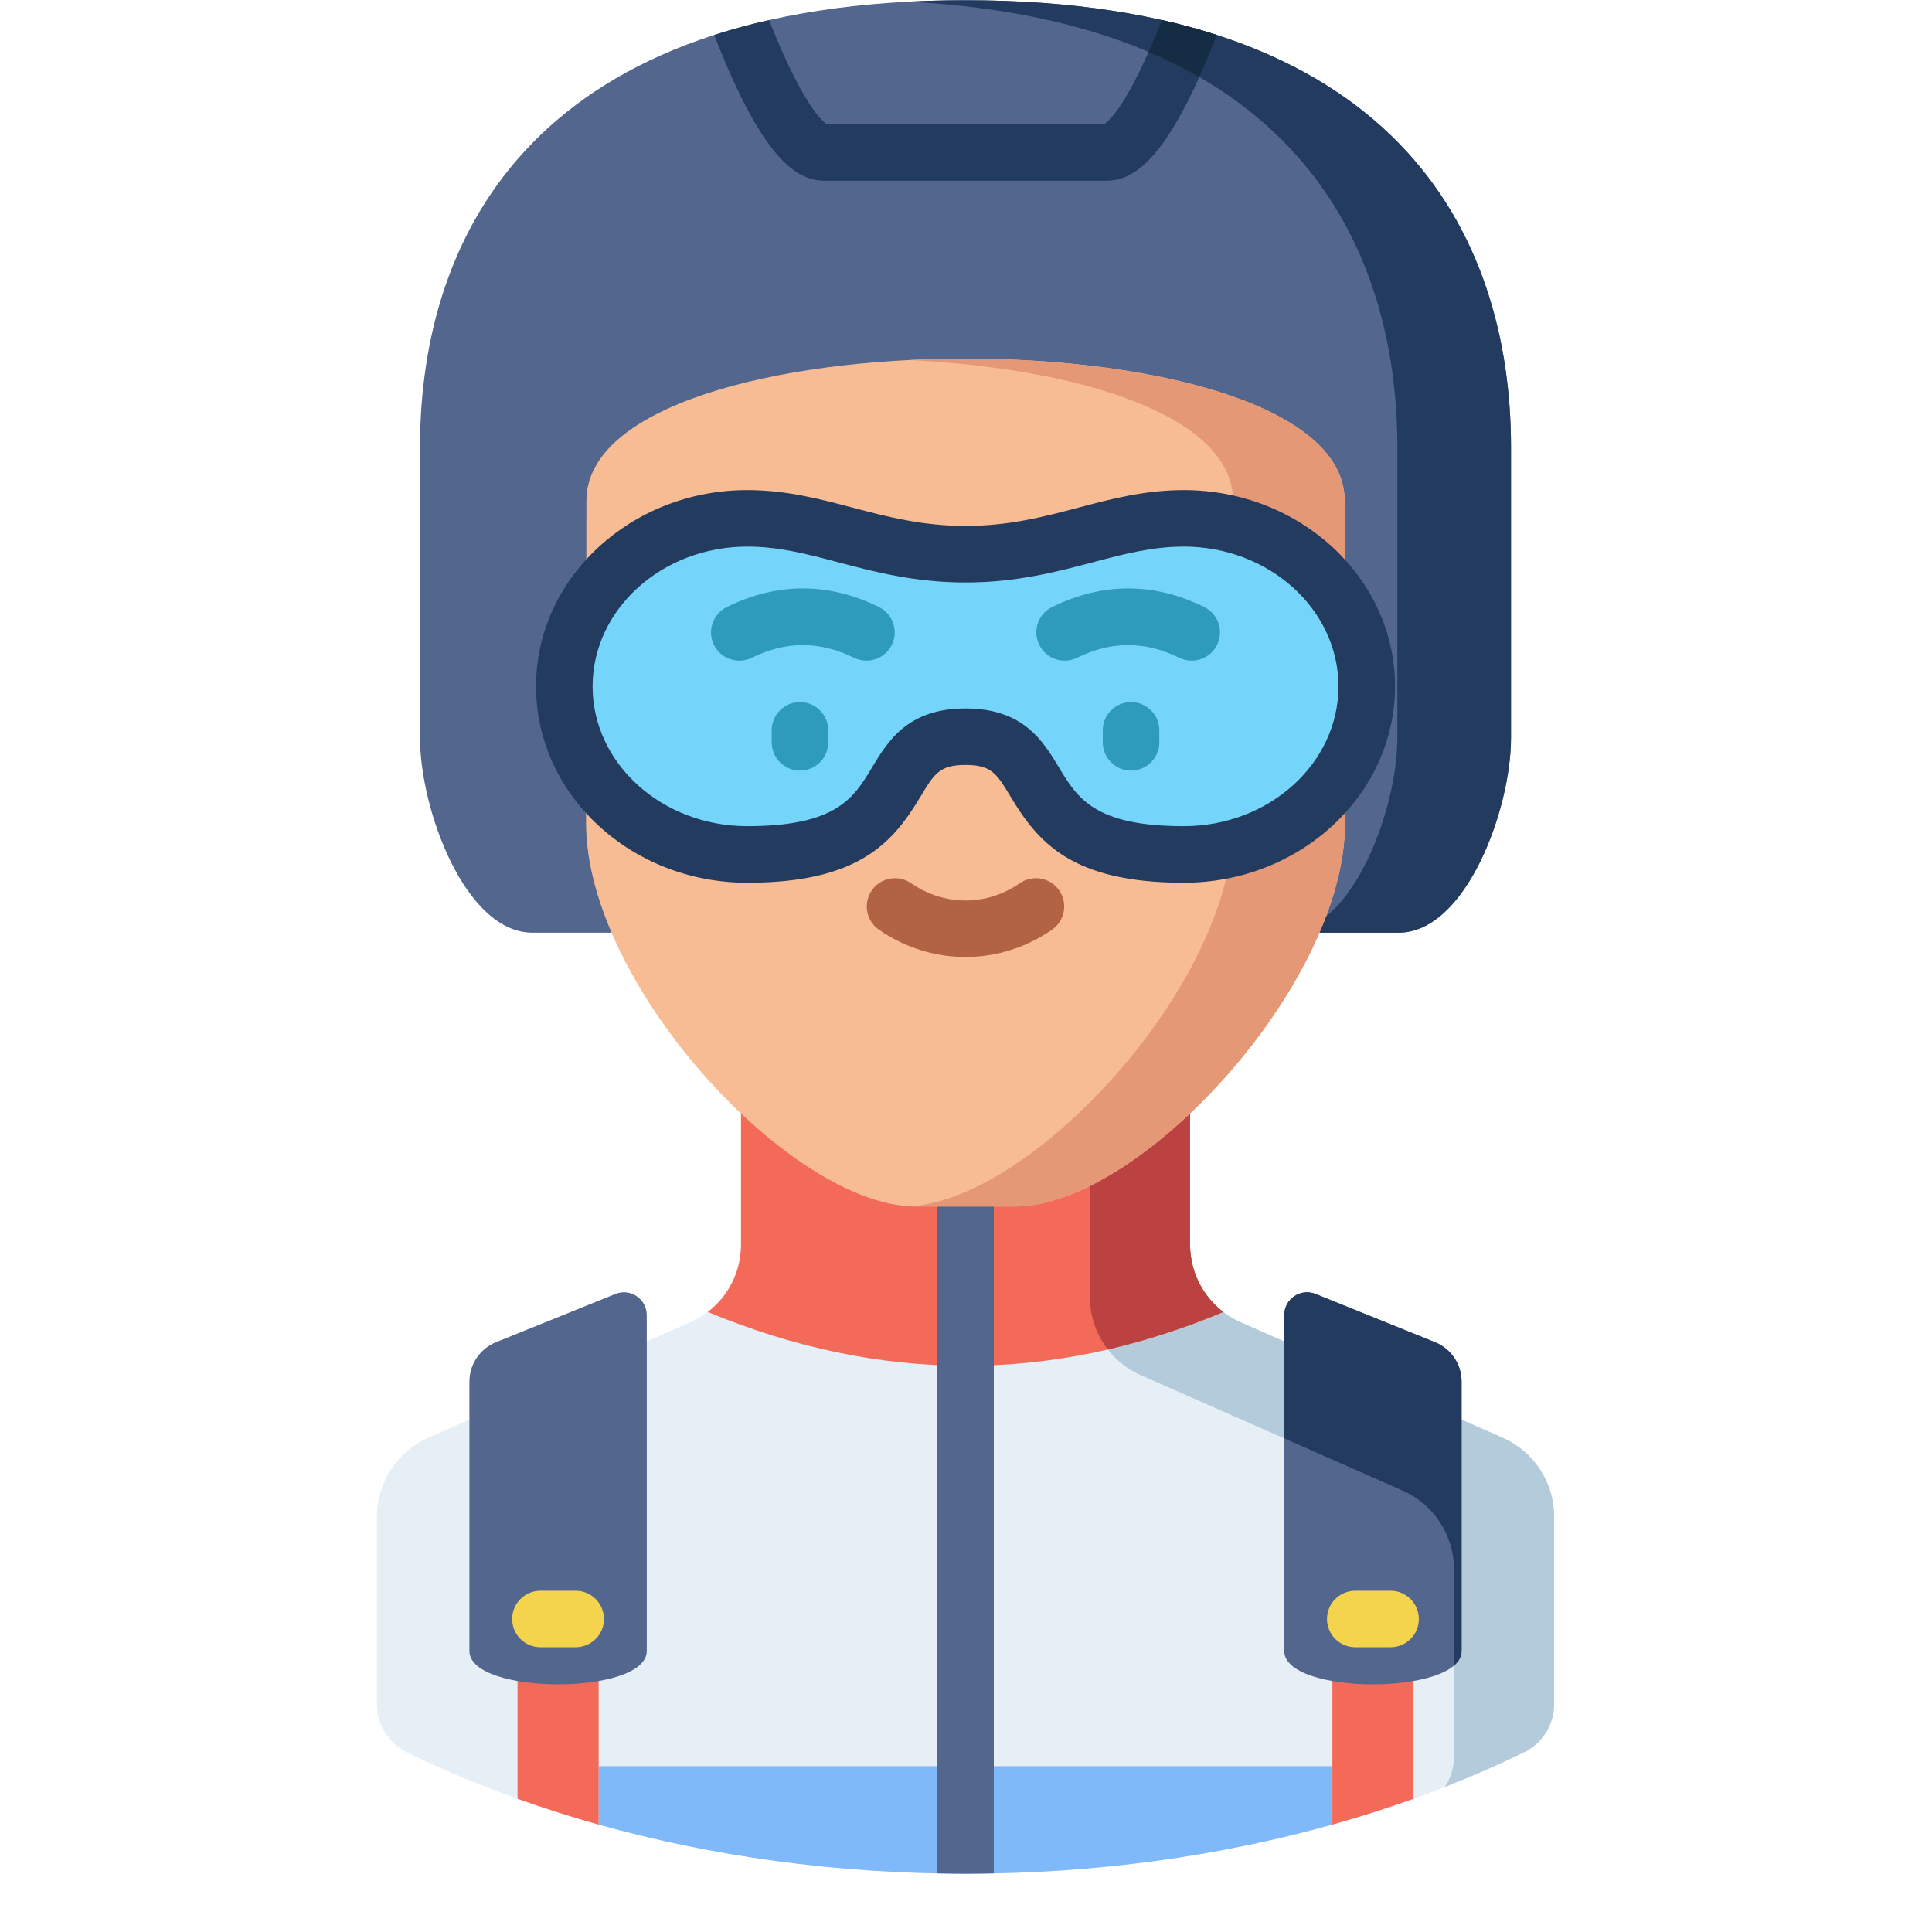 <svg
  width="32"
  height="32"
  viewBox="0 0 32 33"
  fill="none"
  xmlns="http://www.w3.org/2000/svg"
>
  <path
    d="M15.992 0.004C8.681 0.004 6.674 3.968 6.674 7.64V12.604C6.674 13.825 7.445 15.931 8.595 15.931H9.897H22.087H23.388C24.538 15.931 25.309 13.825 25.309 12.604C25.309 11.476 25.309 8.619 25.309 7.64C25.309 3.968 23.302 0.004 15.992 0.004Z"
    fill="#52668E"
  />
  <path
    d="M15.992 0.004C15.657 0.004 15.334 0.012 15.021 0.029C21.541 0.366 23.368 4.136 23.368 7.64V12.604C23.368 13.825 22.597 15.931 21.448 15.931H22.086H23.388C24.538 15.931 25.309 13.825 25.309 12.604C25.309 11.476 25.309 8.619 25.309 7.64C25.309 3.968 23.302 0.004 15.992 0.004Z"
    fill="#233B5E"
  />
  <path
    d="M26.046 25.905V29.108C26.046 29.46 25.844 29.779 25.528 29.933C22.852 31.235 19.556 32.004 15.992 32.004C12.428 32.004 9.132 31.235 6.455 29.933C6.139 29.779 5.938 29.46 5.938 29.108V25.905C5.938 25.322 6.282 24.794 6.816 24.558L11.294 22.584C11.818 22.354 12.157 21.834 12.157 21.262V16.436H19.827V21.262C19.827 21.834 20.165 22.354 20.689 22.584L25.167 24.558C25.701 24.794 26.046 25.322 26.046 25.905Z"
    fill="#E6EFF5"
  />
  <path
    d="M25.167 24.558L20.689 22.584C20.165 22.354 19.826 21.834 19.826 21.262V16.436H18.117V22.163C18.117 22.736 18.456 23.255 18.98 23.486L23.457 25.46C23.991 25.695 24.336 26.224 24.336 26.807V30.01C24.336 30.197 24.279 30.375 24.177 30.523C24.643 30.341 25.093 30.144 25.528 29.933C25.844 29.779 26.046 29.46 26.046 29.108V25.905C26.046 25.322 25.701 24.794 25.167 24.558Z"
    fill="#B4CBDB"
  />
  <path
    d="M9.725 31.165C11.653 31.705 13.77 32.004 15.992 32.004C18.213 32.004 20.33 31.705 22.257 31.165V30.167H9.725V31.165Z"
    fill="#80B9F9"
  />
  <path
    d="M23.643 28.056V30.725C23.194 30.886 22.731 31.033 22.258 31.166V28.056H23.643Z"
    fill="#F46A58"
  />
  <path
    d="M9.725 28.056V31.166C9.252 31.033 8.789 30.886 8.34 30.725V28.056H9.725Z"
    fill="#F46A58"
  />
  <path
    d="M20.395 22.41C20.042 22.14 19.827 21.718 19.827 21.262V16.436H12.157V21.262C12.157 21.718 11.942 22.14 11.589 22.41C14.538 23.635 17.473 23.636 20.395 22.41Z"
    fill="#F46A58"
  />
  <path
    d="M19.826 21.262V16.436H18.117V22.163C18.117 22.491 18.229 22.801 18.422 23.05C19.08 22.898 19.738 22.685 20.394 22.41C20.366 22.377 19.843 22.037 19.826 21.262Z"
    fill="#BC4242"
  />
  <path
    d="M15.992 32.004C16.154 32.004 16.314 32.002 16.475 31.998V19.743C16.475 19.476 16.259 19.26 15.992 19.26C15.725 19.26 15.509 19.476 15.509 19.743V31.998C15.669 32.002 15.83 32.004 15.992 32.004Z"
    fill="#52668E"
  />
  <path
    d="M22.474 14.056C22.474 16.827 18.964 20.608 16.842 20.608H15.142C13.02 20.608 9.51 16.827 9.51 14.056C9.51 14.056 9.516 10.916 9.516 8.554C9.516 5.316 22.468 5.316 22.468 8.554C22.468 10.916 22.474 14.056 22.474 14.056Z"
    fill="#F7BC94"
  />
  <path
    d="M22.468 8.555C22.468 6.776 18.56 5.975 15.038 6.15C17.929 6.293 20.561 7.095 20.561 8.555C20.561 10.916 20.567 14.056 20.567 14.056C20.567 16.783 17.169 20.487 15.038 20.605C15.073 20.607 15.107 20.608 15.141 20.608H16.842C18.963 20.608 22.474 16.827 22.474 14.056C22.474 14.056 22.468 10.916 22.468 8.555Z"
    fill="#E59876"
  />
  <path
    d="M15.992 12.583C14.3 12.583 15.39 14.595 12.264 14.595C10.538 14.595 9.138 13.309 9.138 11.724C9.138 10.138 10.538 8.853 12.264 8.853C13.531 8.853 14.452 9.466 15.992 9.466C17.531 9.466 18.452 8.853 19.719 8.853C21.446 8.853 22.845 10.138 22.845 11.724C22.845 13.309 21.446 14.595 19.719 14.595C16.593 14.595 17.683 12.583 15.992 12.583Z"
    fill="#75D4F9"
  />
  <path
    d="M13.164 13.162C12.898 13.162 12.681 12.946 12.681 12.679V12.475C12.681 12.209 12.898 11.992 13.164 11.992C13.431 11.992 13.647 12.209 13.647 12.475V12.679C13.647 12.946 13.431 13.162 13.164 13.162Z"
    fill="#2E9BBC"
  />
  <path
    d="M18.819 13.162C18.552 13.162 18.336 12.946 18.336 12.679V12.475C18.336 12.209 18.552 11.992 18.819 11.992C19.086 11.992 19.302 12.209 19.302 12.475V12.679C19.302 12.946 19.086 13.162 18.819 13.162Z"
    fill="#2E9BBC"
  />
  <path
    d="M19.855 11.284C19.784 11.284 19.711 11.269 19.643 11.235C19.056 10.947 18.484 10.947 17.897 11.235C17.658 11.352 17.369 11.254 17.251 11.014C17.133 10.775 17.232 10.486 17.471 10.368C18.333 9.945 19.207 9.945 20.069 10.368C20.308 10.486 20.407 10.775 20.289 11.014C20.205 11.185 20.034 11.284 19.855 11.284Z"
    fill="#2E9BBC"
  />
  <path
    d="M12.128 11.284C11.95 11.284 11.778 11.185 11.694 11.014C11.577 10.775 11.676 10.486 11.915 10.368C12.777 9.945 13.651 9.945 14.512 10.368C14.752 10.486 14.85 10.775 14.733 11.014C14.615 11.254 14.326 11.352 14.087 11.235C13.499 10.947 12.928 10.947 12.341 11.235C12.272 11.268 12.2 11.284 12.128 11.284Z"
    fill="#2E9BBC"
  />
  <path
    d="M15.991 16.346C15.464 16.346 14.953 16.185 14.513 15.88C14.294 15.728 14.239 15.427 14.391 15.208C14.543 14.989 14.844 14.934 15.063 15.086C15.341 15.279 15.662 15.381 15.991 15.381C16.321 15.381 16.641 15.279 16.919 15.086C17.139 14.934 17.439 14.989 17.591 15.208C17.743 15.427 17.689 15.728 17.47 15.88C17.029 16.185 16.518 16.346 15.991 16.346Z"
    fill="#B26344"
  />
  <path
    d="M19.719 15.078C17.804 15.078 17.228 14.383 16.763 13.61C16.525 13.214 16.436 13.066 15.992 13.066C15.548 13.066 15.459 13.214 15.221 13.61C14.756 14.383 14.18 15.078 12.264 15.078C10.275 15.078 8.656 13.573 8.656 11.724C8.656 9.875 10.275 8.371 12.264 8.371C12.93 8.371 13.507 8.523 14.065 8.671C14.646 8.824 15.247 8.983 15.992 8.983C16.736 8.983 17.338 8.824 17.919 8.671C18.477 8.523 19.054 8.371 19.72 8.371C21.709 8.371 23.328 9.875 23.328 11.724C23.328 13.573 21.709 15.078 19.719 15.078ZM15.992 12.101C16.982 12.101 17.319 12.662 17.59 13.112C17.899 13.626 18.191 14.112 19.719 14.112C21.177 14.112 22.362 13.041 22.362 11.724C22.362 10.408 21.177 9.336 19.719 9.336C19.179 9.336 18.687 9.466 18.166 9.604C17.554 9.766 16.862 9.949 15.992 9.949C15.122 9.949 14.429 9.766 13.818 9.604C13.297 9.466 12.804 9.336 12.264 9.336C10.807 9.336 9.622 10.408 9.622 11.724C9.622 13.041 10.807 14.112 12.264 14.112C13.792 14.112 14.084 13.626 14.393 13.112C14.665 12.662 15.002 12.101 15.992 12.101Z"
    fill="#233B5E"
  />
  <path
    d="M19.347 0.343C18.768 1.809 18.427 2.08 18.358 2.122H13.625C13.556 2.08 13.215 1.809 12.636 0.343C12.307 0.417 11.995 0.502 11.699 0.597C12.546 2.776 13.13 3.087 13.594 3.087H18.389C18.853 3.087 19.438 2.776 20.284 0.597C19.988 0.502 19.676 0.417 19.347 0.343Z"
    fill="#233B5E"
  />
  <path
    d="M19.985 1.316C20.081 1.102 20.181 0.864 20.285 0.597C20.282 0.596 20.279 0.596 20.277 0.595C19.983 0.5 19.673 0.416 19.347 0.343C19.267 0.546 19.191 0.726 19.12 0.886C19.428 1.017 19.716 1.161 19.985 1.316Z"
    fill="#142C44"
  />
  <path
    d="M24.465 28.201C24.465 28.959 21.436 28.959 21.436 28.201C21.436 26.423 21.436 22.463 21.436 22.463C21.436 22.187 21.716 21.998 21.972 22.102L24.011 22.926C24.285 23.037 24.465 23.303 24.465 23.599V28.201Z"
    fill="#52668E"
  />
  <path
    d="M24.465 23.599V24.249V28.201C24.465 28.295 24.418 28.378 24.336 28.448V26.807C24.336 26.224 23.991 25.695 23.457 25.46L21.436 24.569V22.914C21.436 22.631 21.436 22.463 21.436 22.463C21.436 22.187 21.715 21.998 21.972 22.102L24.011 22.926C24.286 23.037 24.465 23.303 24.465 23.599Z"
    fill="#233B5E"
  />
  <path
    d="M7.518 28.201C7.518 28.959 10.547 28.959 10.547 28.201C10.547 26.423 10.547 22.463 10.547 22.463C10.547 22.187 10.267 21.998 10.011 22.102L7.972 22.926C7.698 23.037 7.518 23.303 7.518 23.599V28.201Z"
    fill="#52668E"
  />
  <path
    d="M23.252 28.136H22.649C22.383 28.136 22.166 27.92 22.166 27.654C22.166 27.387 22.383 27.171 22.649 27.171H23.252C23.518 27.171 23.735 27.387 23.735 27.654C23.735 27.92 23.518 28.136 23.252 28.136Z"
    fill="#F4D34D"
  />
  <path
    d="M9.333 28.136H8.731C8.464 28.136 8.248 27.92 8.248 27.654C8.248 27.387 8.464 27.171 8.731 27.171H9.333C9.6 27.171 9.816 27.387 9.816 27.654C9.816 27.92 9.6 28.136 9.333 28.136Z"
    fill="#F4D34D"
  />
</svg>
